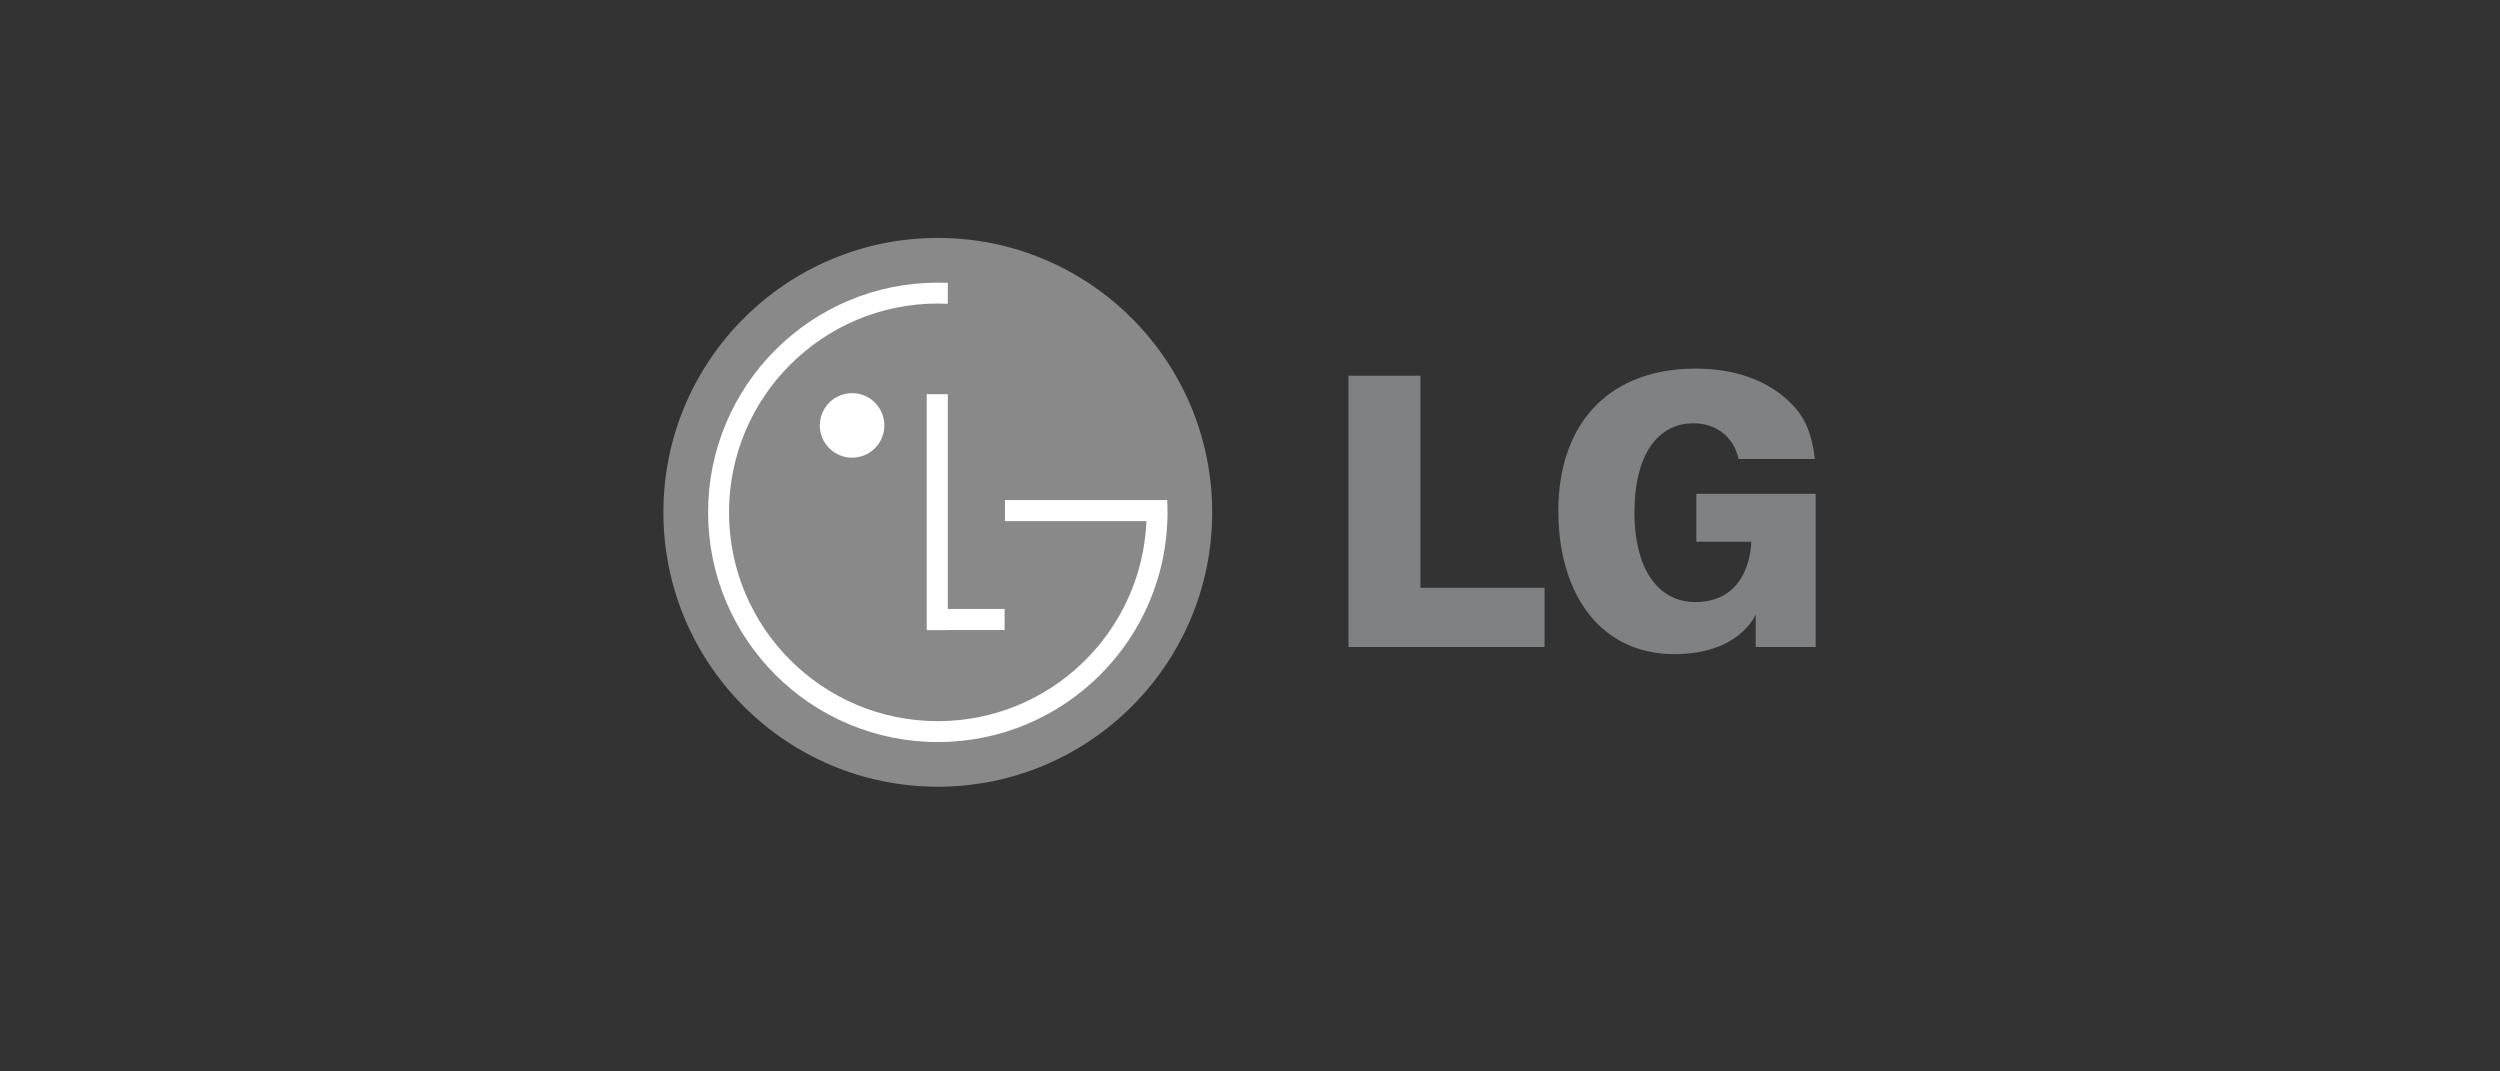 <?xml version="1.0" encoding="UTF-8"?>
<svg xmlns="http://www.w3.org/2000/svg" width="140" height="60" viewBox="0 0 140 60" fill="none">
  <rect x="0" y="0" width="140" height="60" fill="#333333" stroke="none"/>
  <path d="M52.517 44.056C61.003 44.056 67.883 37.177 67.883 28.69C67.883 20.204 61.004 13.324 52.517 13.324C44.03 13.324 37.15 20.204 37.15 28.69C37.15 37.177 44.03 44.056 52.517 44.056Z" fill="#898989"></path>
  <path d="M56.259 34.101H53.077V22.074H51.897V35.288H53.077V35.28H56.259V34.101Z" fill="white"></path>
  <path d="M64.202 29.184H56.278V28.003H65.363C65.375 28.232 65.381 28.46 65.381 28.692C65.381 35.796 59.622 41.555 52.518 41.555C45.414 41.555 39.654 35.796 39.654 28.692C39.654 21.587 45.414 15.828 52.518 15.828C52.705 15.828 52.892 15.832 53.078 15.84L53.076 17.011C52.89 17.003 52.704 16.998 52.518 16.998C46.06 16.998 40.825 22.234 40.825 28.692C40.825 35.15 46.06 40.384 52.518 40.384C58.8 40.384 63.924 35.431 64.199 29.217L64.202 29.184Z" fill="white"></path>
  <path d="M47.718 25.631C48.197 25.631 48.657 25.44 48.996 25.101C49.335 24.762 49.525 24.303 49.525 23.823C49.525 23.344 49.335 22.884 48.996 22.545C48.657 22.206 48.197 22.016 47.718 22.016C47.238 22.016 46.779 22.206 46.44 22.545C46.101 22.884 45.91 23.344 45.91 23.823C45.91 24.303 46.101 24.762 46.44 25.101C46.779 25.44 47.238 25.631 47.718 25.631Z" fill="white"></path>
  <path d="M75.514 36.231H86.494V32.915H79.545V21.041H75.514V36.231ZM99.76 22.11C98.501 21.135 96.88 20.641 94.946 20.641C92.649 20.641 90.73 21.346 89.396 22.679C88.003 24.073 87.266 26.125 87.266 28.615C87.266 31.275 88.045 33.52 89.461 34.934C90.572 36.045 92.052 36.631 93.746 36.631C97.465 36.631 98.32 34.402 98.32 34.402V36.231H101.678V27.652H94.994V30.336H98.07C98.07 30.336 98.1 33.716 94.924 33.716C94.118 33.716 93.399 33.423 92.846 32.87C91.984 32.01 91.529 30.559 91.529 28.678C91.529 25.564 92.767 23.704 94.84 23.704C96.135 23.704 97.108 24.499 97.358 25.704H101.634C101.413 23.953 100.932 23.041 99.76 22.11Z" fill="#808183"></path>
</svg>

